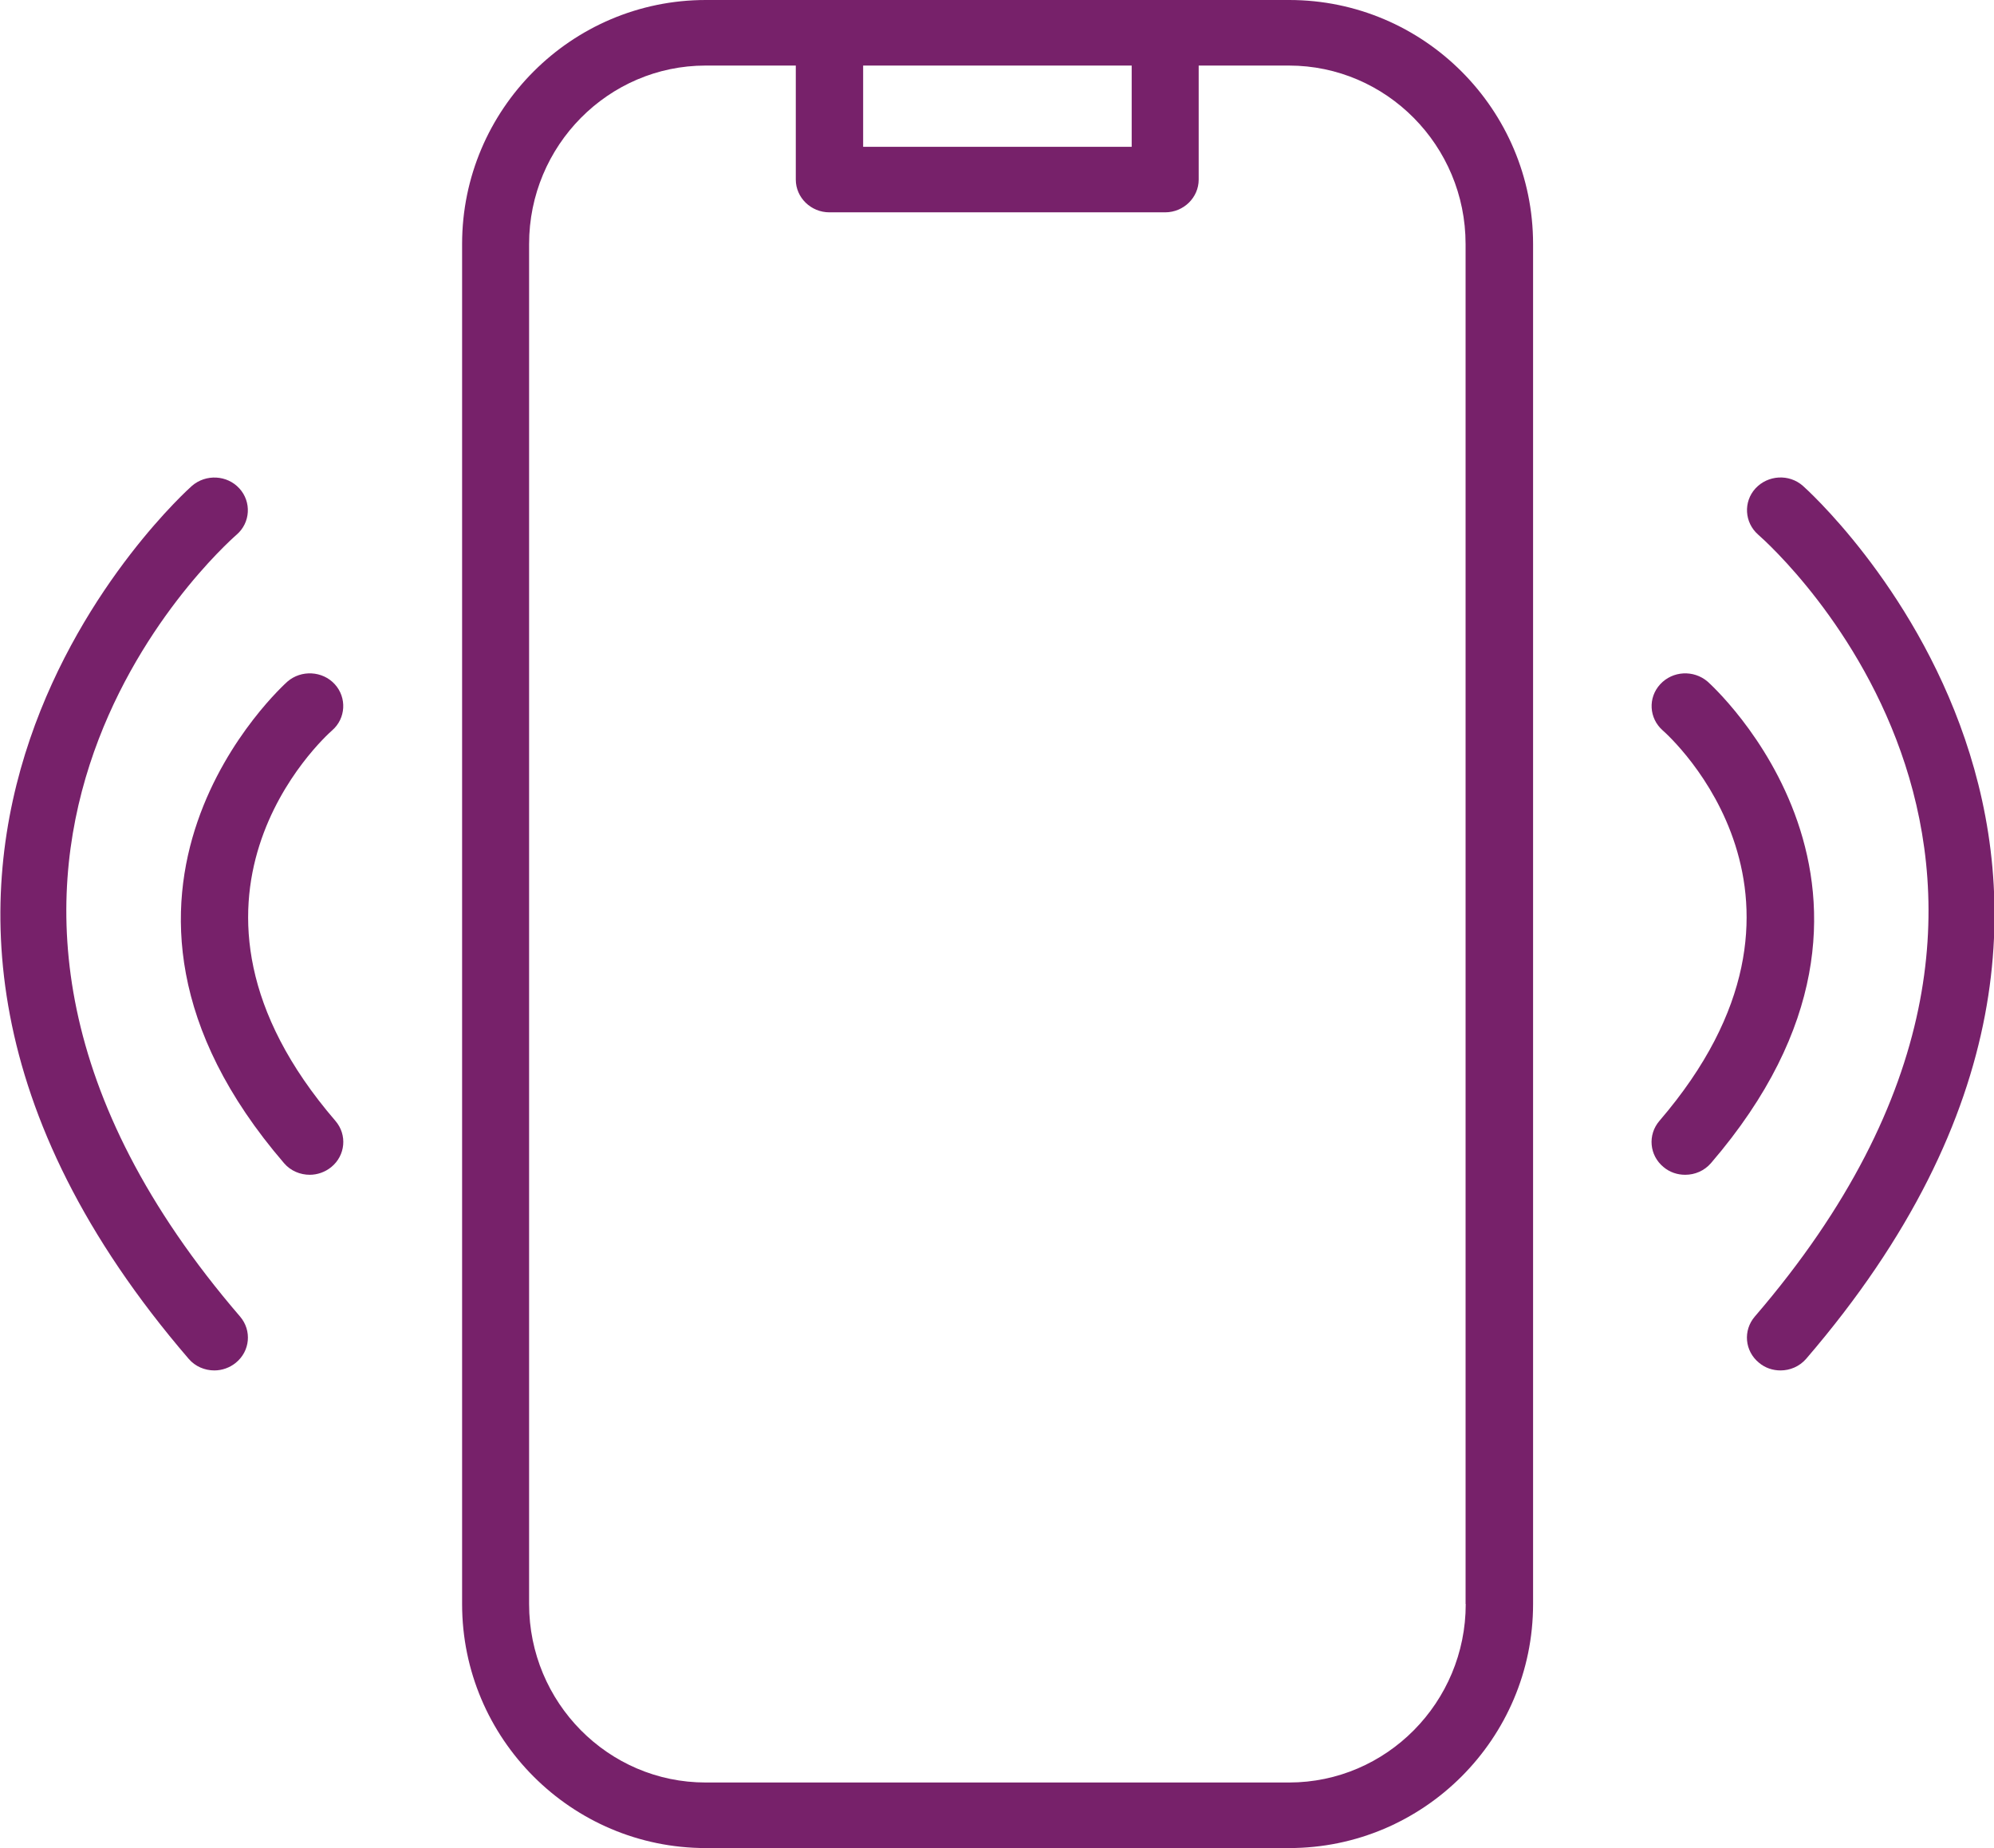 <svg width="41" height="38" xmlns="http://www.w3.org/2000/svg" xmlns:xlink="http://www.w3.org/1999/xlink" xml:space="preserve" overflow="hidden"><defs><clipPath id="clip0"><rect x="613" y="178" width="41" height="38"/></clipPath></defs><g clip-path="url(#clip0)" transform="translate(-613 -178)"><path d="M25.854 0 14.15 0C11.455 0 9.262 2.251 9.262 5.017L9.262 32.983C9.262 35.749 11.455 38 14.15 38L25.854 38C28.55 38 30.746 35.749 30.746 32.983L30.746 5.017C30.746 2.251 28.553 0 25.854 0ZM20.002 3.019 17.307 3.019 17.307 1.348 22.694 1.348 22.694 3.019 19.999 3.019ZM29.395 32.983C29.395 35.005 27.805 36.652 25.851 36.652L14.147 36.652C12.193 36.652 10.606 35.008 10.606 32.983L10.606 5.017C10.606 2.995 12.196 1.348 14.147 1.348L15.956 1.348 15.956 3.693C15.956 4.063 16.259 4.366 16.63 4.366L23.365 4.366C23.735 4.366 24.038 4.063 24.038 3.693L24.038 1.348 25.848 1.348C27.802 1.348 29.392 2.995 29.392 5.017L29.392 32.983Z" fill="#77216A" transform="matrix(1.025 0 0 1 613.008 178)"/><path d="M33.795 24.156C33.644 24.156 33.489 24.106 33.364 23.998 33.078 23.759 33.041 23.334 33.28 23.048 37.097 18.496 33.502 15.158 33.347 15.019 33.071 14.77 33.047 14.346 33.297 14.069 33.546 13.793 33.967 13.77 34.247 14.015 34.294 14.059 38.987 18.348 34.314 23.917 34.179 24.076 33.991 24.156 33.799 24.156Z" fill="#77216A" transform="matrix(1.025 0 0 1 613.008 178)"/><path d="M35.709 28.179C35.557 28.179 35.402 28.129 35.278 28.021 34.991 27.782 34.954 27.357 35.194 27.071 42.835 17.967 35.574 11.273 35.261 10.993 34.985 10.744 34.961 10.319 35.207 10.043 35.456 9.767 35.881 9.74 36.157 9.989 36.245 10.067 44.721 17.816 36.224 27.94 36.09 28.098 35.901 28.179 35.709 28.179Z" fill="#77216A" transform="matrix(1.025 0 0 1 613.008 178)"/><path d="M6.206 24.156C6.014 24.156 5.822 24.076 5.69 23.917 1.017 18.348 5.711 14.059 5.758 14.015 6.034 13.77 6.462 13.793 6.708 14.069 6.954 14.346 6.93 14.774 6.654 15.019 6.492 15.164 2.904 18.503 6.721 23.048 6.961 23.334 6.923 23.759 6.637 23.998 6.512 24.102 6.357 24.156 6.206 24.156Z" fill="#77216A" transform="matrix(1.025 0 0 1 613.008 178)"/><path d="M4.292 28.179C4.1 28.179 3.908 28.098 3.777 27.94-4.717 17.819 3.757 10.067 3.844 9.989 4.124 9.743 4.548 9.767 4.794 10.043 5.04 10.319 5.017 10.747 4.74 10.993 4.42 11.28-2.83 17.971 4.808 27.071 5.047 27.357 5.01 27.782 4.723 28.021 4.599 28.125 4.444 28.179 4.292 28.179Z" fill="#77216A" transform="matrix(1.025 0 0 1 613.008 178)"/></g></svg>
